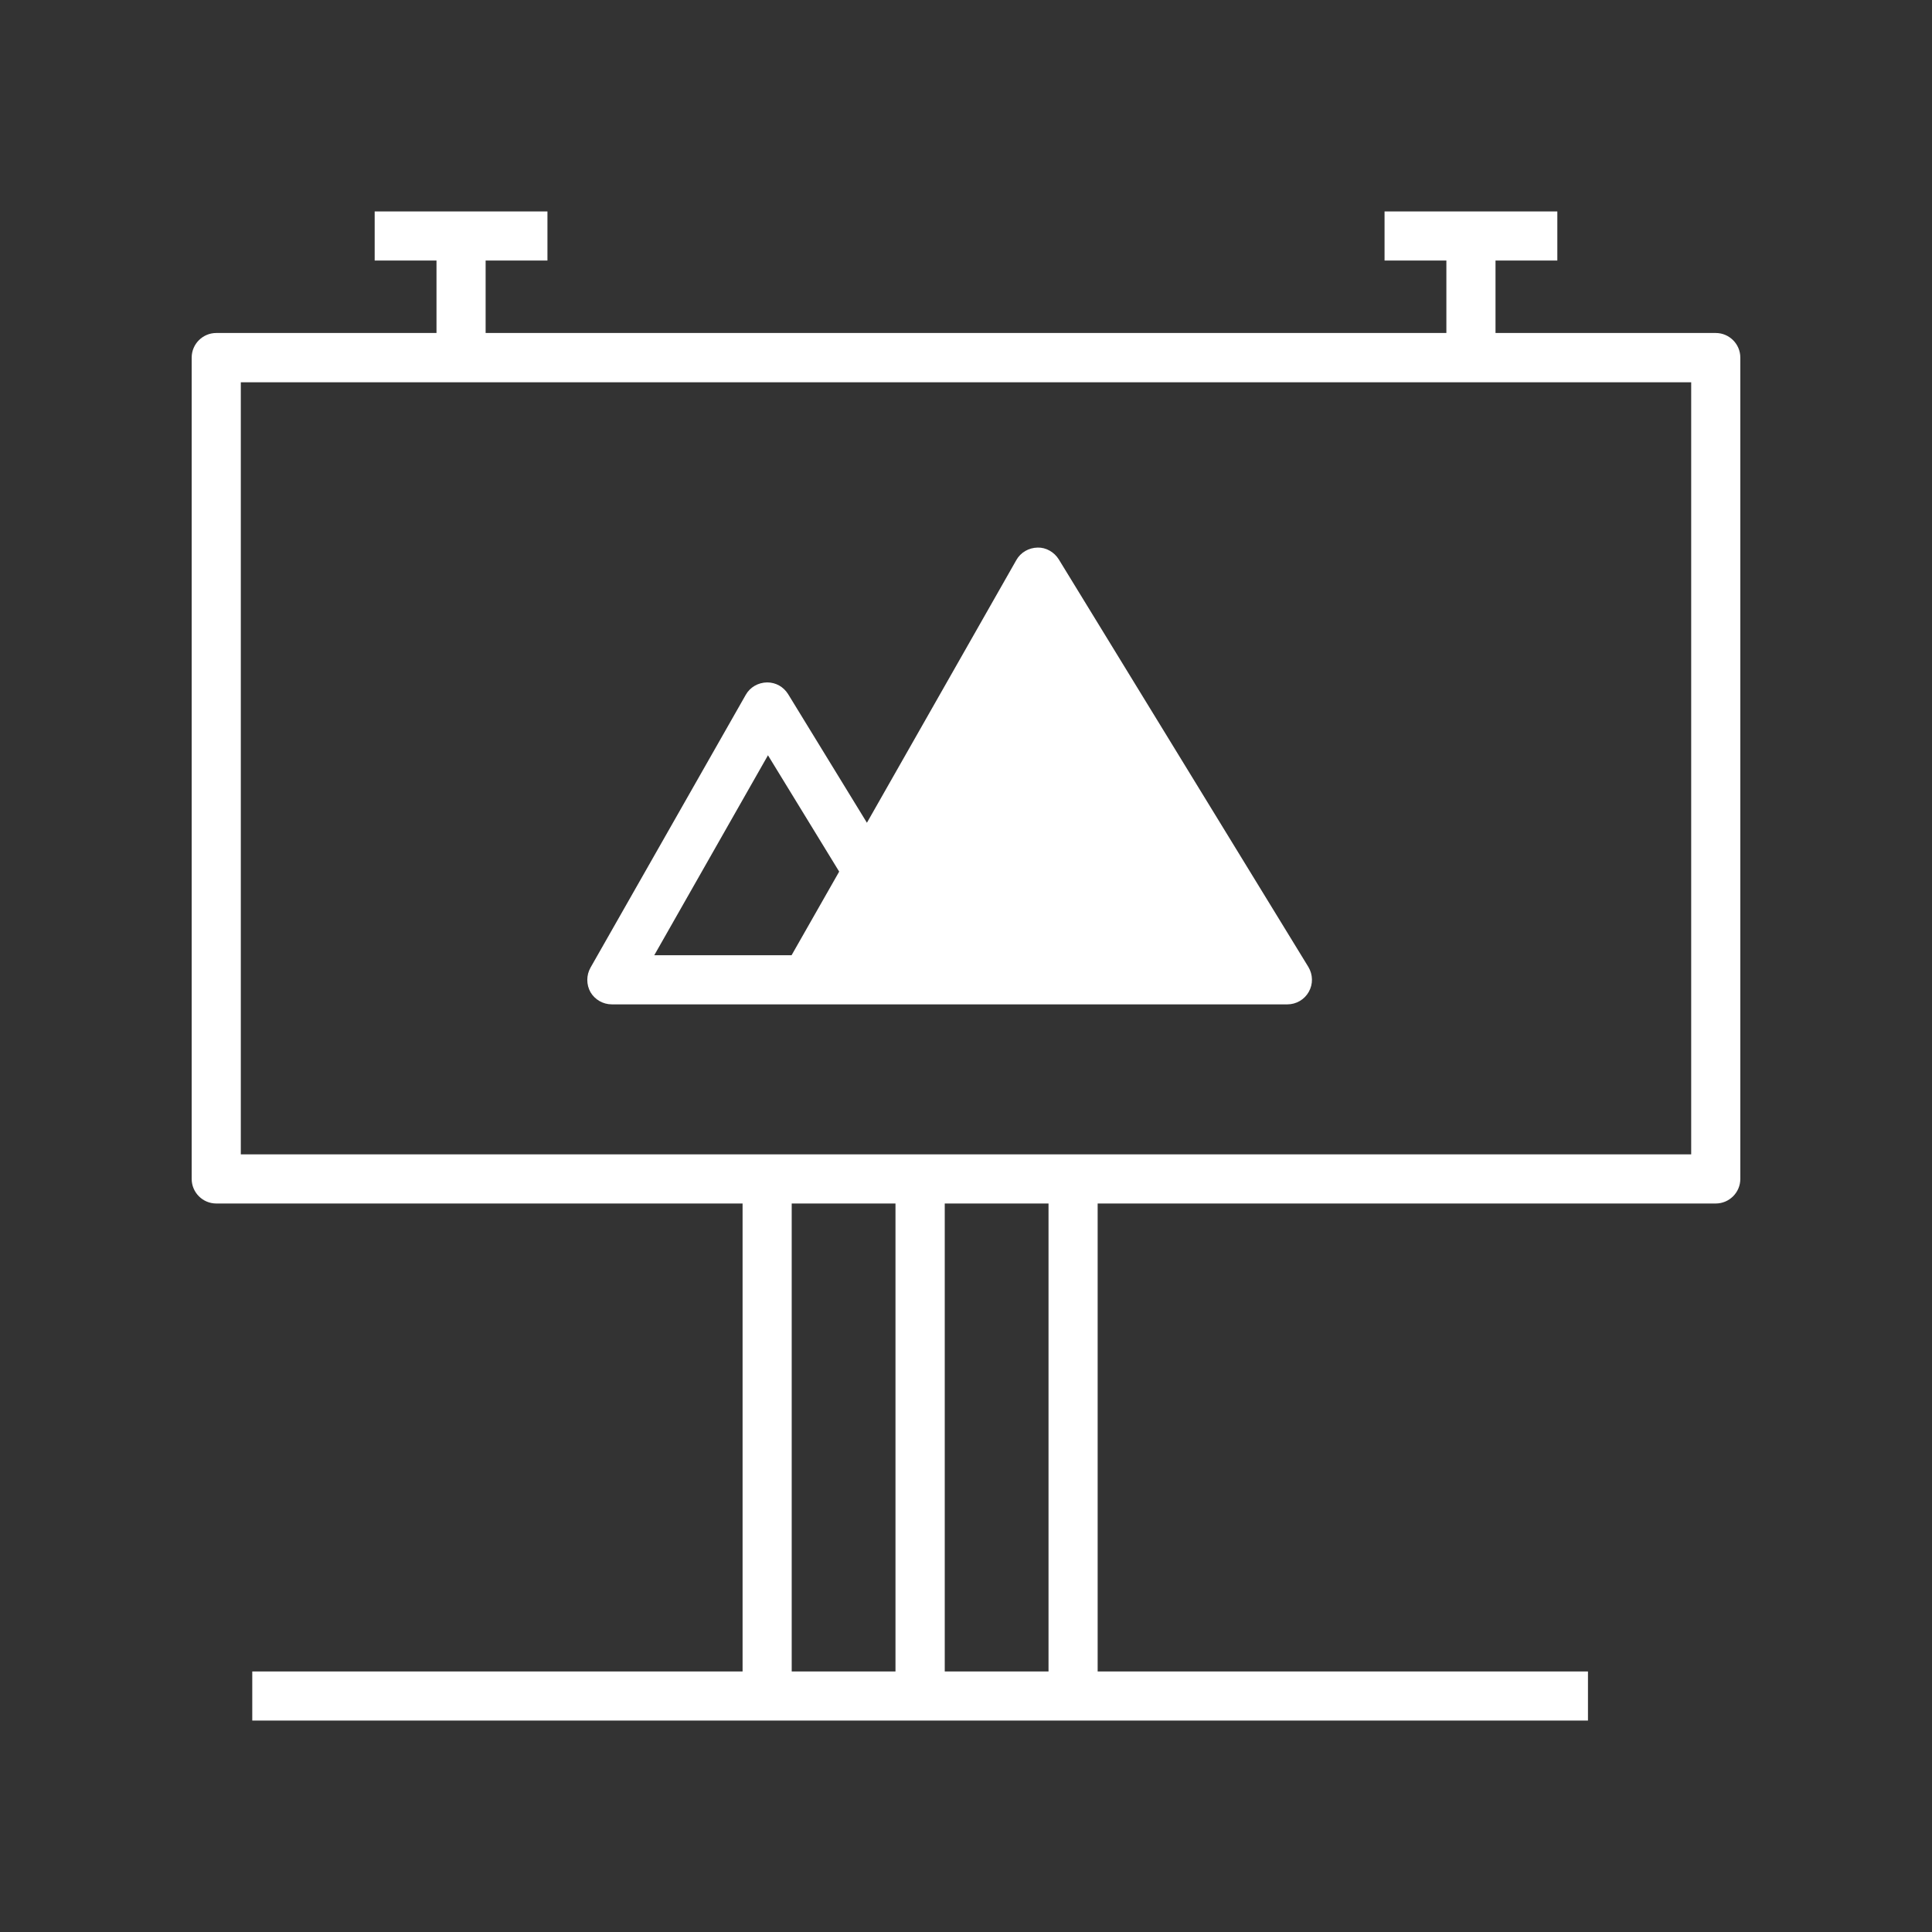 <svg xmlns="http://www.w3.org/2000/svg" id="Calque_1" data-name="Calque 1" viewBox="0 0 140 140"><rect x="0" y="0" width="140" height="140" fill="#333333" stroke="none"/><defs><style>      .cls-1 {        fill: #fff;      }    </style></defs><path class="cls-1" d="m124.33,24.13h-15.96v-5.25h4.48v-3.56h-12.52v3.56h4.48v5.25H35.19v-5.25h4.48v-3.56h-12.52v3.56h4.48v5.25h-15.96c-.98,0-1.78.8-1.78,1.78v59.52c0,.98.8,1.78,1.78,1.78h38.14v33.91H18.28v3.56h96.79v-3.56h-35.53v-33.91h44.79c.98,0,1.78-.8,1.78-1.78V25.91c0-.98-.8-1.78-1.78-1.78Zm-59.44,96.99h-7.52v-33.91h7.52v33.91Zm11.09,0h-7.52v-33.91h7.52v33.91Zm46.57-37.47H17.45V27.7h105.1v55.95Z"></path><path class="cls-1" d="m44.35,72.78h48.94c.64,0,1.24-.35,1.55-.91.32-.56.3-1.25-.03-1.8l-18.09-29.54c-.33-.53-.93-.87-1.53-.85-.64.01-1.23.35-1.54.9l-10.83,19.04-5.71-9.32c-.33-.53-.89-.85-1.52-.85-.66.01-1.24.35-1.55.9l-11.25,19.77c-.31.55-.31,1.23,0,1.78.32.54.91.88,1.54.88Zm11.3-18.05l5.16,8.43-3.45,6.06h-9.95l8.24-14.49Z"></path></svg>